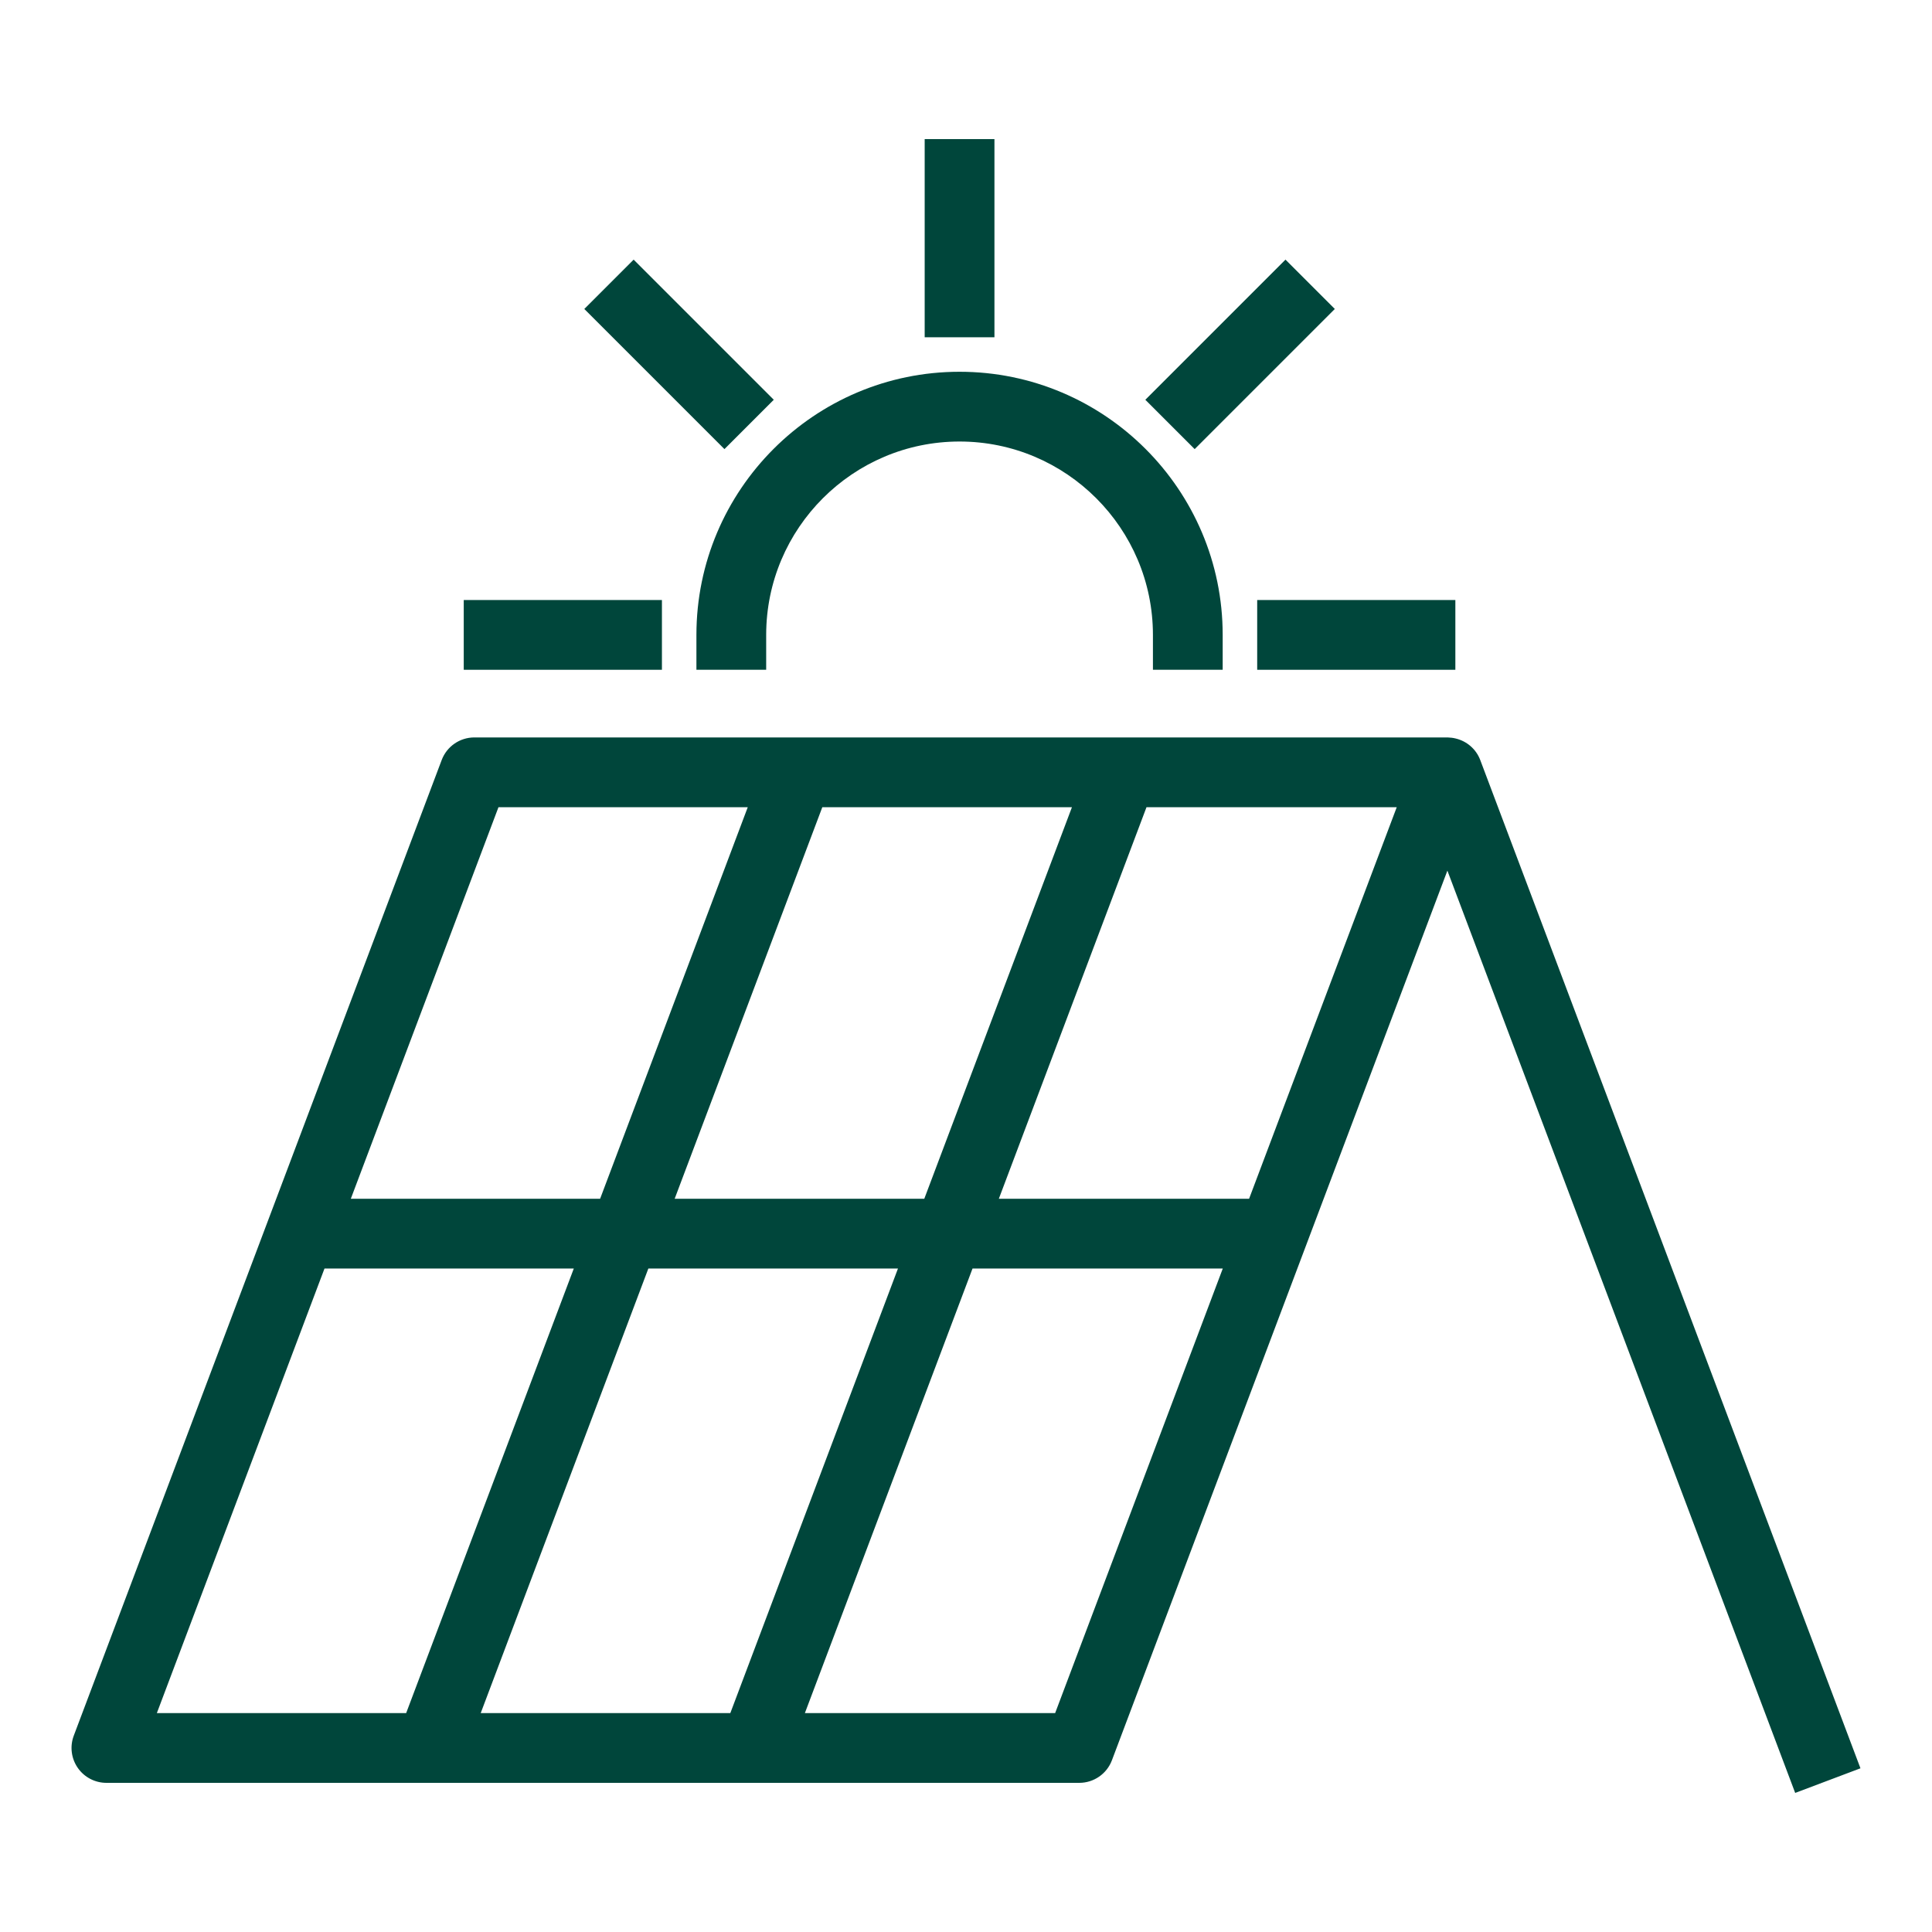 <?xml version="1.0" encoding="UTF-8"?><svg id="Layer_1" xmlns="http://www.w3.org/2000/svg" viewBox="0 0 400 400"><defs><style>.cls-1{fill:#00463b;stroke-width:0px;}</style></defs><path class="cls-1" d="M385.189,366.107l-78.721-208.754c-.861-2.282-2.801-3.917-5.104-4.461-.002-0-.004-.001-.006-.002-.259-.061-.519-.113-.786-.145-.175-.023-.353-.031-.531-.041-.111-.005-.219-.026-.331-.026H98.207c-3.005,0-5.697,1.861-6.759,4.674L15.274,359.352c-.835,2.218-.529,4.706.819,6.653,1.348,1.951,3.57,3.115,5.94,3.115h201.42c3.005,0,5.697-1.861,6.759-4.674l69.455-184.191,72.008,190.95,13.514-5.098ZM139.68,248.196l30.572-81.076h51.683l-30.574,81.076h-51.681ZM185.914,262.639l-34.708,92.039h-51.679l34.706-92.039h51.681ZM103.203,167.12h51.613l-30.572,81.076h-51.614l30.574-81.076ZM67.183,262.639h51.614l-34.706,92.039h-51.616l34.708-92.039ZM218.457,354.677h-51.815l34.708-92.039h51.812l-34.706,92.039ZM258.609,248.196h-51.812l30.574-81.076h51.81l-30.572,81.076Z"/><path class="cls-1" d="M253.145,138.67h-14.443v-7.221c0-22.075-17.961-40.036-40.036-40.036s-40.036,17.961-40.036,40.036v7.221h-14.443v-7.221c0-30.041,24.438-54.479,54.479-54.479s54.479,24.438,54.479,54.479v7.221Z"/><rect class="cls-1" x="191.445" y="28.796" width="14.443" height="41.032"/><rect class="cls-1" x="236.226" y="66.146" width="41.035" height="14.446" transform="translate(23.319 203.035) rotate(-45)"/><rect class="cls-1" x="260.288" y="124.228" width="41.028" height="14.443"/><rect class="cls-1" x="96.013" y="124.228" width="41.032" height="14.443"/><rect class="cls-1" x="133.364" y="52.853" width="14.446" height="41.032" transform="translate(-10.703 120.899) rotate(-45)"/></svg>